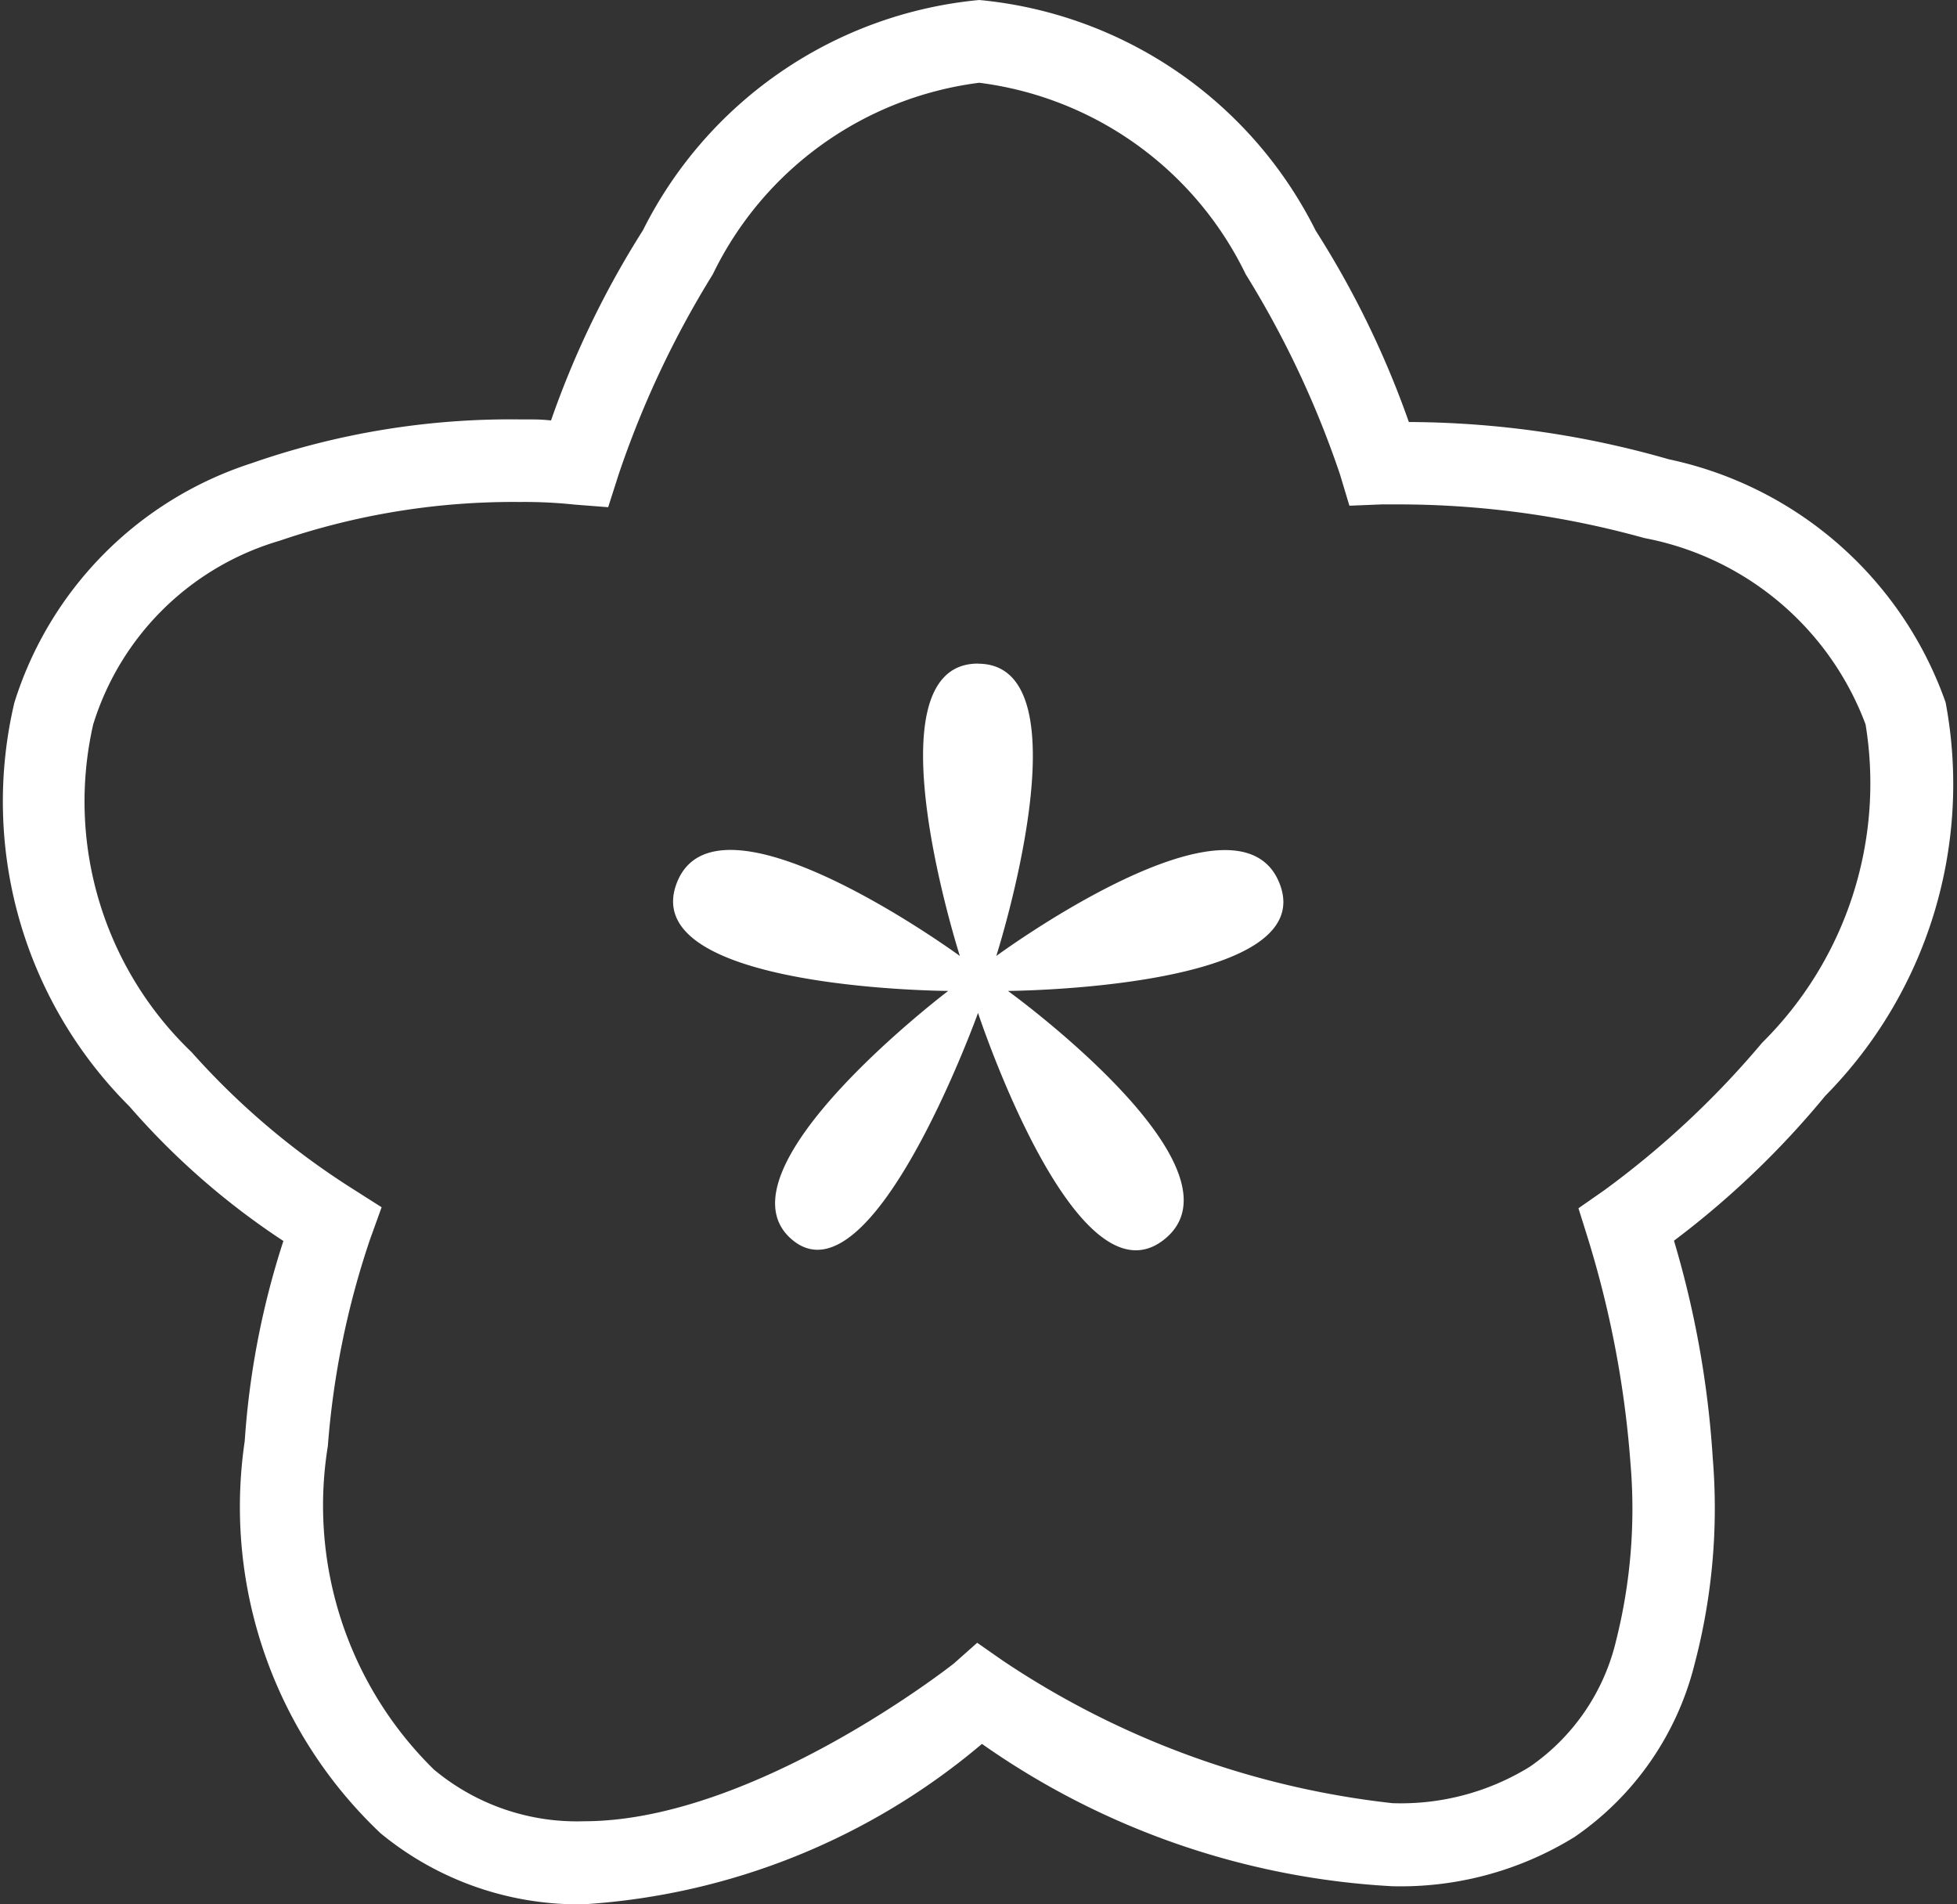 <svg xmlns="http://www.w3.org/2000/svg" viewBox="1606 434 21 20.432">
  <rect x="1606" y="434" width="21" height="20.432" fill="#333333" stroke="none"/>
  <defs>
    <style>
      .cls-1 {
        fill: #fff;
      }
    </style>
  </defs>
  <g id="jardin" transform="translate(1604.626 432)">
    <path id="Tracé_33" data-name="Tracé 33" class="cls-1" d="M11.882,2A4.506,4.506,0,0,0,8.273,4.471a9.854,9.854,0,0,0-.986,2.04C7.17,6.5,7.152,6.5,6.955,6.5a8.441,8.441,0,0,0-2.887.472,3.929,3.929,0,0,0-2.54,2.568,4.618,4.618,0,0,0,1.235,4.331,8.014,8.014,0,0,0,1.652,1.444A8.837,8.837,0,0,0,4,17.463a4.818,4.818,0,0,0,1.457,4.206,3.341,3.341,0,0,0,2.179.763,7.326,7.326,0,0,0,4.275-1.721,8.445,8.445,0,0,0,4.4,1.527,3.548,3.548,0,0,0,1.957-.527,3.182,3.182,0,0,0,1.291-1.86,6.558,6.558,0,0,0,.194-2.207,10.449,10.449,0,0,0-.416-2.332,9.5,9.5,0,0,0,1.624-1.555,4.757,4.757,0,0,0,1.291-4.22,4.035,4.035,0,0,0-2.97-2.609,10.216,10.216,0,0,0-2.79-.4,9.962,9.962,0,0,0-1-2.054A4.506,4.506,0,0,0,11.882,2Zm0,.888a3.692,3.692,0,0,1,2.859,2.054,10.355,10.355,0,0,1,1.013,2.151l.1.333.347-.014h.153a9.845,9.845,0,0,1,2.665.361,3.161,3.161,0,0,1,2.374,2,3.917,3.917,0,0,1-1.11,3.415,9.654,9.654,0,0,1-1.693,1.582l-.278.194.1.319a10.873,10.873,0,0,1,.458,2.415,5.785,5.785,0,0,1-.153,1.9,2.278,2.278,0,0,1-.93,1.36,2.635,2.635,0,0,1-1.471.389,9.355,9.355,0,0,1-4.178-1.527l-.278-.194-.25.222s-2.141,1.693-3.97,1.693a2.393,2.393,0,0,1-1.61-.555,3.968,3.968,0,0,1-1.138-3.47A9.043,9.043,0,0,1,5.344,15.3l.125-.347-.305-.194a8.125,8.125,0,0,1-1.735-1.471A3.722,3.722,0,0,1,2.374,9.773a2.966,2.966,0,0,1,2-1.971,7.762,7.762,0,0,1,2.582-.416,5.048,5.048,0,0,1,.583.028l.361.028.111-.347A10.354,10.354,0,0,1,9.023,4.943,3.692,3.692,0,0,1,11.882,2.888Zm-.014,6.232c-1.2,0-.194,3.137-.194,3.137s-2.615-1.914-3.04-.777,2.915,1.152,2.915,1.152-2.54,1.924-1.68,2.665,2-2.429,2-2.429,1.05,3.192,2,2.429-1.679-2.665-1.679-2.665,3.359-.019,2.915-1.152-3.04.777-3.04.777S13.067,9.121,11.868,9.121Z"/>
  </g>
</svg>
